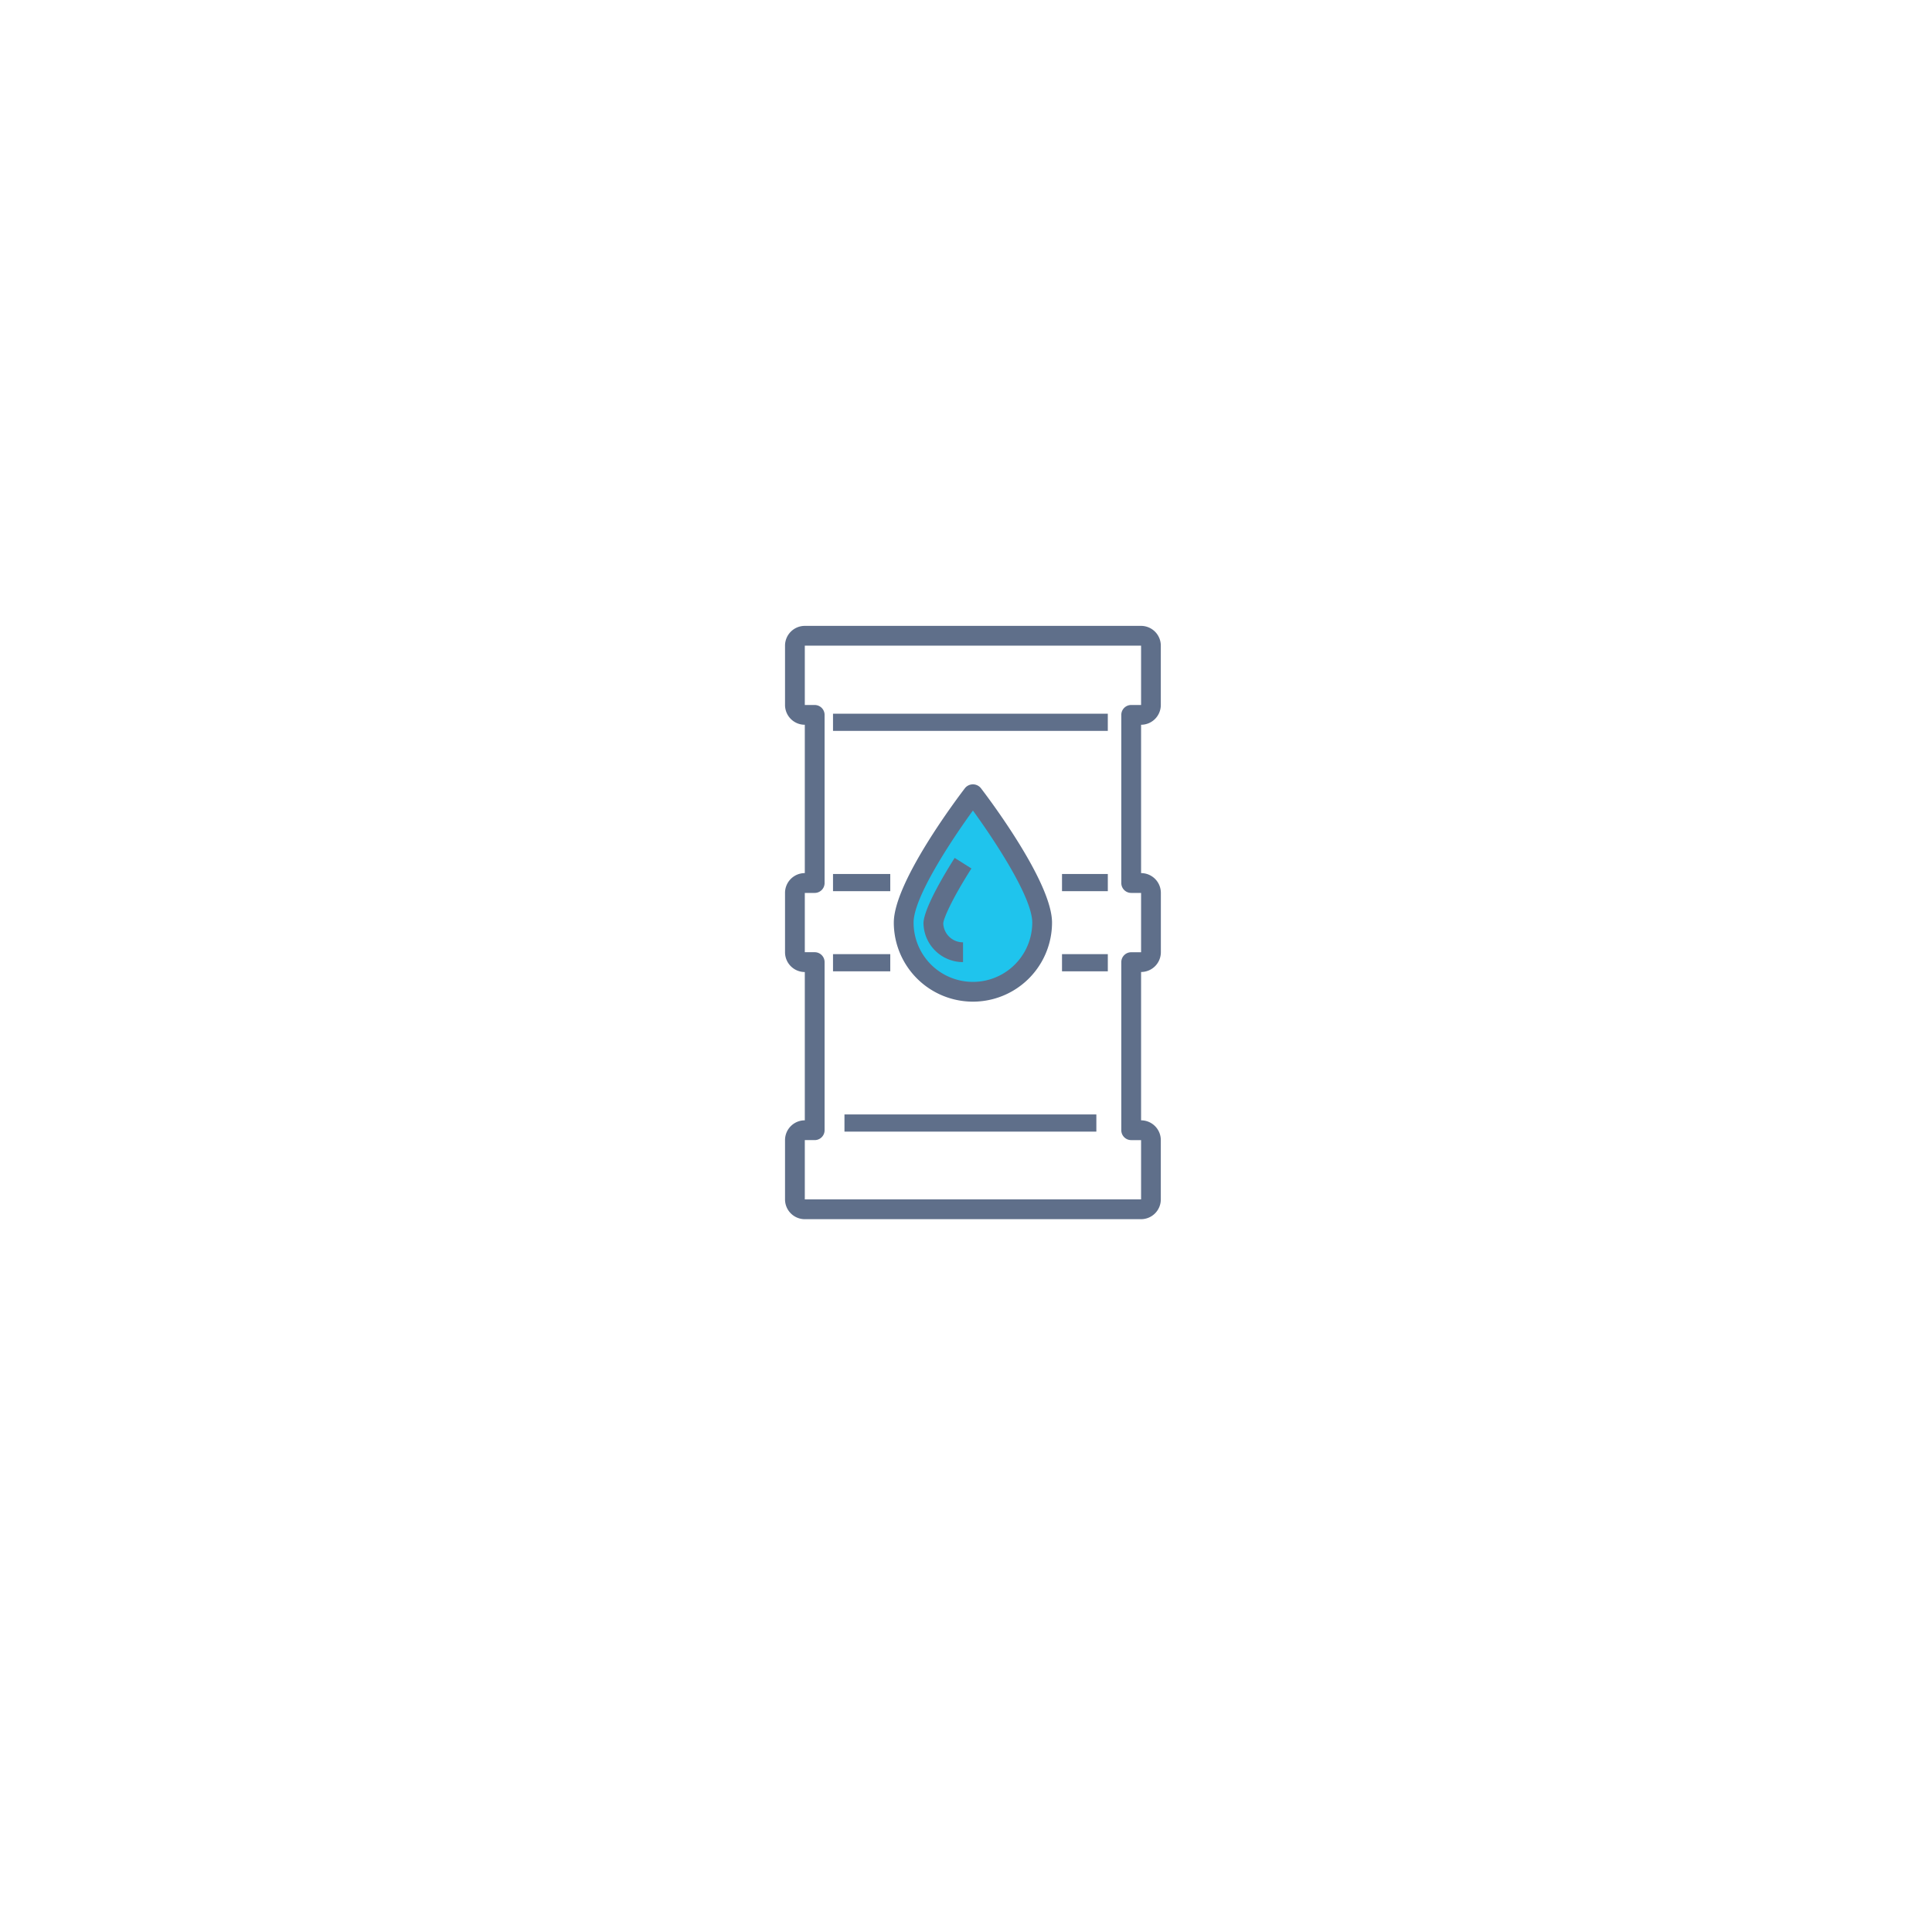 <svg xmlns="http://www.w3.org/2000/svg" xmlns:xlink="http://www.w3.org/1999/xlink" width="191" height="191" viewBox="0 0 191 191">
  <defs>
    <filter id="Elipse_127" x="0" y="0" width="191" height="191" filterUnits="userSpaceOnUse">
      <feOffset dy="3" input="SourceAlpha"/>
      <feGaussianBlur stdDeviation="15" result="blur"/>
      <feFlood flood-color="#0c113c" flood-opacity="0.361"/>
      <feComposite operator="in" in2="blur"/>
      <feComposite in="SourceGraphic"/>
    </filter>
  </defs>
  <g id="Grupo_17077" data-name="Grupo 17077" transform="translate(-1025 -1695)">
    <g id="Grupo_17025" data-name="Grupo 17025" transform="translate(71 -70.875)">
      <g transform="matrix(1, 0, 0, 1, 954, 1765.88)" filter="url(#Elipse_127)">
        <circle id="Elipse_127-2" data-name="Elipse 127" cx="50.5" cy="50.5" r="50.5" transform="translate(45 42)" fill="#fff"/>
      </g>
      <path id="Trazado_7222" data-name="Trazado 7222" d="M8344.827,1117.125h0l-6.084,9.587s-2.03,10.016,6.084,10.005,6.9-8.729,6.9-8.729l-6.367-10.407" transform="translate(-7294.786 727.372)" fill="#1fc4ed"/>
      <g id="noun_Fuel_2172359" transform="translate(1031.609 1827.75)">
        <g id="Grupo_17009" data-name="Grupo 17009" transform="translate(0 0)">
          <path id="Trazado_7219" data-name="Trazado 7219" d="M39.642,31.687c0-4-6.324-12.363-7.045-13.3a1.012,1.012,0,0,0-1.552,0c-.721.94-7.045,9.308-7.045,13.3a7.821,7.821,0,1,0,15.642,0Zm-13.687,0c0-2.489,3.715-8.114,5.866-11.073,2.151,2.958,5.866,8.584,5.866,11.073a5.866,5.866,0,1,1-11.732,0Z" transform="translate(-13.246 -2.358)" fill="#5f6f8a"/>
          <path id="Trazado_7220" data-name="Trazado 7220" d="M30.084,25.462c-.89,1.406-2.971,4.828-3.084,6.392a3.911,3.911,0,0,0,3.911,3.911V33.809a1.948,1.948,0,0,1-1.955-1.883c.035-.466.8-2.295,2.784-5.418Z" transform="translate(-13.313 -2.525)" fill="#5f6f8a"/>
          <rect id="Rectángulo_909" data-name="Rectángulo 909" width="5.66" height="1.698" transform="translate(4.744 32.453)" fill="#5f6f8a"/>
          <rect id="Rectángulo_910" data-name="Rectángulo 910" width="5.66" height="1.698" transform="translate(4.744 24.529)" fill="#5f6f8a"/>
          <rect id="Rectángulo_911" data-name="Rectángulo 911" width="4.528" height="1.698" transform="translate(27.383 32.453)" fill="#5f6f8a"/>
          <rect id="Rectángulo_912" data-name="Rectángulo 912" width="4.528" height="1.698" transform="translate(27.383 24.529)" fill="#5f6f8a"/>
          <rect id="Rectángulo_913" data-name="Rectángulo 913" width="27.166" height="1.698" transform="translate(4.744 8.683)" fill="#5f6f8a"/>
          <path id="Trazado_7221" data-name="Trazado 7221" d="M50.15,9.821V3.955A1.955,1.955,0,0,0,48.2,2H14.955A1.955,1.955,0,0,0,13,3.955V9.821a1.955,1.955,0,0,0,1.955,1.955V26.441A1.955,1.955,0,0,0,13,28.4v5.866a1.955,1.955,0,0,0,1.955,1.955V50.882A1.955,1.955,0,0,0,13,52.837V58.7a1.955,1.955,0,0,0,1.955,1.955H48.2A1.955,1.955,0,0,0,50.15,58.7V52.837A1.955,1.955,0,0,0,48.2,50.882V36.217a1.955,1.955,0,0,0,1.955-1.955V28.4A1.955,1.955,0,0,0,48.2,26.441V11.776A1.955,1.955,0,0,0,50.15,9.821ZM47.217,28.4H48.2v5.866h-.978a.978.978,0,0,0-.978.978V51.86a.978.978,0,0,0,.978.978H48.2V58.7H14.955V52.837h.978a.978.978,0,0,0,.978-.978V35.24a.978.978,0,0,0-.978-.978h-.978V28.4h.978a.978.978,0,0,0,.978-.978V10.8a.978.978,0,0,0-.978-.978h-.978V3.955H48.2V9.821h-.978a.978.978,0,0,0-.978.978v16.62A.978.978,0,0,0,47.217,28.4Z" transform="translate(-13 -2)" fill="#5f6f8a"/>
          <rect id="Rectángulo_914" data-name="Rectángulo 914" width="24.902" height="1.698" transform="translate(5.876 48.3)" fill="#5f6f8a"/>
        </g>
      </g>
    </g>
  </g>
</svg>
